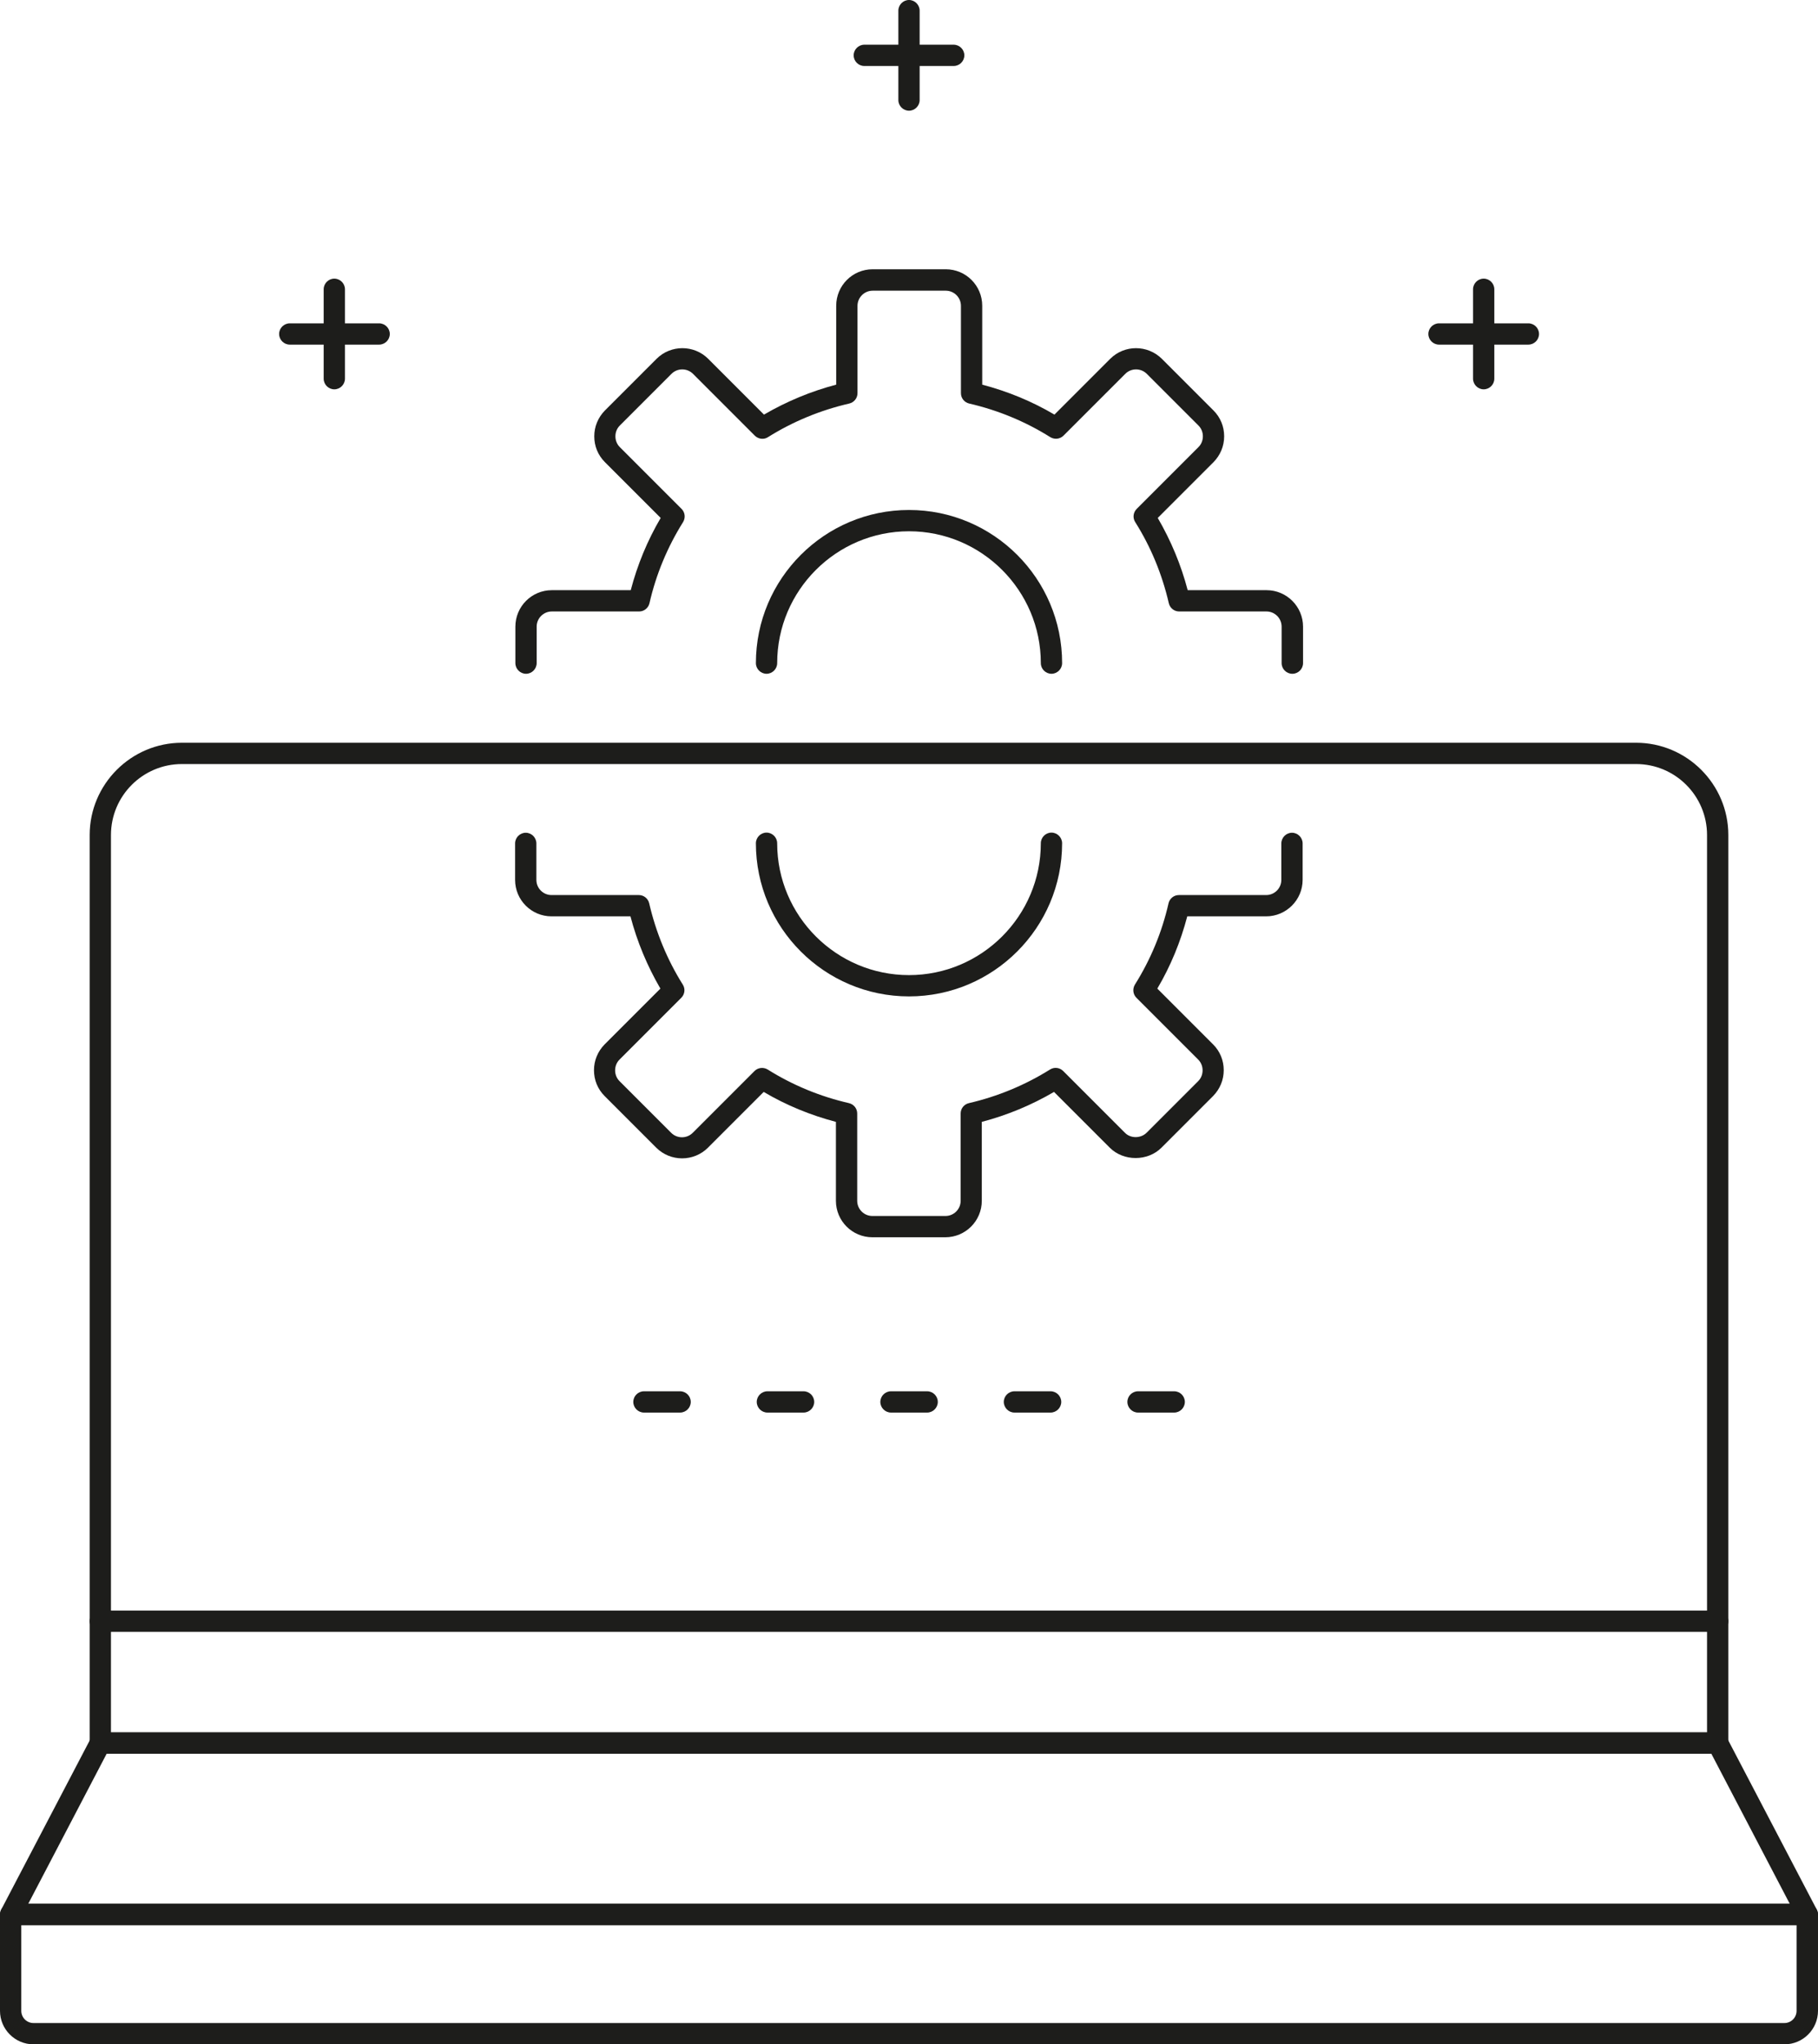 <svg xmlns="http://www.w3.org/2000/svg" id="Calque_2" data-name="Calque 2" viewBox="0 0 128.12 144.03"><defs><style>      .cls-1 {        fill: #1d1d1b;      }    </style></defs><g id="Calque_2-2" data-name="Calque 2"><g><path class="cls-1" d="M67.21,4.65h-6.3c-.41,0-.75-.34-.75-.75s.34-.75.75-.75h6.3c.41,0,.75.34.75.75s-.34.75-.75.75Z"></path><path class="cls-1" d="M64.06,7.8c-.41,0-.75-.34-.75-.75V.75c0-.41.34-.75.75-.75s.75.34.75.75v6.3c0,.41-.34.75-.75.75Z"></path><path class="cls-1" d="M26.72,24.28h-6.3c-.41,0-.75-.34-.75-.75s.34-.75.75-.75h6.3c.41,0,.75.34.75.75s-.34.75-.75.75Z"></path><path class="cls-1" d="M23.56,27.43c-.41,0-.75-.34-.75-.75v-6.3c0-.41.34-.75.75-.75s.75.34.75.75v6.3c0,.41-.34.75-.75.75Z"></path><path class="cls-1" d="M107.71,24.28h-6.3c-.41,0-.75-.34-.75-.75s.34-.75.75-.75h6.3c.41,0,.75.34.75.75s-.34.75-.75.75Z"></path><path class="cls-1" d="M104.56,27.43c-.41,0-.75-.34-.75-.75v-6.3c0-.41.34-.75.75-.75s.75.34.75.75v6.3c0,.41-.34.75-.75.75Z"></path><path class="cls-1" d="M121.05,114.97H7.07c-.41,0-.75-.34-.75-.75s.34-.75.75-.75h113.98c.41,0,.75.34.75.75s-.34.75-.75.75Z"></path><path class="cls-1" d="M66.63,87.17h-5.15c-1.42,0-2.57-1.15-2.57-2.57v-5.56c-1.79-.47-3.5-1.17-5.09-2.11l-3.93,3.93c-1,1-2.64,1-3.64,0l-3.64-3.64c-.49-.49-.75-1.13-.75-1.82s.27-1.33.75-1.82l3.93-3.93c-.93-1.6-1.64-3.3-2.11-5.09h-5.56c-1.42,0-2.57-1.15-2.57-2.57v-2.57c0-.41.34-.75.75-.75s.75.34.75.75v2.57c0,.59.48,1.07,1.07,1.07h6.15c.35,0,.65.24.73.58.47,2.03,1.26,3.96,2.37,5.73.19.3.14.68-.11.93l-4.35,4.35c-.2.2-.31.47-.31.76s.11.56.31.76l3.64,3.64c.42.42,1.1.42,1.52,0l4.35-4.35c.25-.25.63-.29.93-.11,1.77,1.11,3.69,1.9,5.73,2.37.34.08.58.38.58.73v6.15c0,.59.48,1.07,1.07,1.07h5.15c.59,0,1.07-.48,1.07-1.07v-6.15c0-.35.24-.65.58-.73,2.03-.47,3.96-1.27,5.72-2.37.3-.19.68-.14.93.11l4.35,4.35c.4.41,1.11.4,1.52,0l3.64-3.64c.2-.2.31-.47.31-.76s-.11-.56-.31-.76l-4.35-4.35c-.25-.25-.29-.63-.11-.93,1.11-1.77,1.91-3.7,2.37-5.73.08-.34.38-.58.73-.58h6.15c.59,0,1.07-.48,1.07-1.07v-2.57c0-.41.34-.75.75-.75s.75.34.75.75v2.57c0,1.42-1.16,2.57-2.57,2.57h-5.56c-.47,1.79-1.17,3.5-2.11,5.09l3.93,3.93c.49.49.75,1.13.75,1.82s-.27,1.33-.75,1.82l-3.64,3.64c-.97.97-2.67.97-3.64,0l-3.93-3.93c-1.59.93-3.3,1.64-5.09,2.11v5.56c0,1.42-1.15,2.57-2.57,2.57Z"></path><path class="cls-1" d="M64.06,70.2c-5.95,0-10.79-4.84-10.79-10.79,0-.41.34-.75.75-.75s.75.34.75.75c0,5.12,4.17,9.29,9.29,9.29s9.29-4.17,9.29-9.29c0-.41.34-.75.75-.75s.75.34.75.75c0,5.95-4.84,10.79-10.79,10.79Z"></path><path class="cls-1" d="M91.07,47.47c-.41,0-.75-.34-.75-.75v-2.57c0-.59-.48-1.07-1.07-1.07h-6.15c-.35,0-.65-.24-.73-.58-.47-2.03-1.26-3.96-2.37-5.72-.19-.3-.14-.68.11-.93l4.35-4.35c.2-.2.31-.47.31-.76s-.11-.56-.31-.76l-3.64-3.64c-.42-.42-1.1-.42-1.52,0l-4.35,4.35c-.25.25-.63.29-.93.11-1.77-1.11-3.69-1.9-5.72-2.37-.34-.08-.58-.38-.58-.73v-6.15c0-.59-.48-1.07-1.07-1.07h-5.15c-.59,0-1.07.48-1.07,1.07v6.15c0,.35-.24.65-.58.73-2.03.47-3.96,1.26-5.73,2.37-.29.19-.68.14-.93-.11l-4.35-4.35c-.42-.42-1.1-.42-1.52,0l-3.64,3.64c-.2.2-.31.47-.31.76s.11.56.31.76l4.35,4.35c.25.25.29.63.11.93-1.11,1.77-1.91,3.7-2.37,5.72-.08.34-.38.58-.73.58h-6.15c-.59,0-1.07.48-1.07,1.07v2.57c0,.41-.34.75-.75.75s-.75-.34-.75-.75v-2.57c0-1.42,1.15-2.57,2.57-2.57h5.56c.47-1.79,1.17-3.49,2.11-5.09l-3.93-3.93c-.49-.49-.75-1.13-.75-1.82s.27-1.33.75-1.82l3.64-3.64c1-1,2.64-1,3.64,0l3.93,3.93c1.6-.93,3.3-1.64,5.09-2.11v-5.56c0-1.42,1.15-2.57,2.57-2.57h5.15c1.42,0,2.57,1.15,2.57,2.57v5.56c1.79.47,3.5,1.17,5.09,2.11l3.93-3.93c1-1,2.63-1,3.64,0l3.64,3.64c.49.49.75,1.13.75,1.82s-.27,1.33-.75,1.82l-3.93,3.93c.93,1.6,1.64,3.3,2.11,5.09h5.56c1.42,0,2.57,1.16,2.57,2.57v2.57c0,.41-.34.75-.75.75Z"></path><path class="cls-1" d="M74.1,47.47c-.41,0-.75-.34-.75-.75,0-5.12-4.17-9.29-9.29-9.29s-9.29,4.17-9.29,9.29c0,.41-.34.75-.75.75s-.75-.34-.75-.75c0-5.95,4.84-10.79,10.79-10.79s10.79,4.84,10.79,10.79c0,.41-.34.75-.75.75Z"></path><path class="cls-1" d="M121.05,123.56H7.07c-.41,0-.75-.34-.75-.75v-63.98c0-3.58,2.92-6.5,6.5-6.5h102.48c3.58,0,6.5,2.92,6.5,6.5v63.98c0,.41-.34.75-.75.75ZM7.82,122.06h112.48v-63.23c0-2.76-2.24-5-5-5H12.82c-2.76,0-5,2.24-5,5v63.23Z"></path><path class="cls-1" d="M127.37,135.63H.75c-.26,0-.51-.14-.64-.36s-.14-.5-.02-.74l6.32-12.08c.13-.25.38-.4.66-.4h113.98c.28,0,.54.16.66.4l6.32,12.08c.12.23.11.51-.02.74s-.38.36-.64.36ZM1.99,134.13h124.14l-5.53-10.58H7.52l-5.53,10.58Z"></path><path class="cls-1" d="M125.76,144.03H2.36c-1.3,0-2.36-1.06-2.36-2.36v-6.79c0-.41.34-.75.75-.75h126.62c.41,0,.75.34.75.75v6.79c0,1.3-1.06,2.36-2.36,2.36ZM1.5,135.63v6.04c0,.48.39.86.86.86h123.39c.48,0,.86-.39.86-.86v-6.04H1.5Z"></path><path class="cls-1" d="M47.93,99.52h-2.55c-.41,0-.75-.34-.75-.75s.34-.75.75-.75h2.55c.41,0,.75.34.75.75s-.34.75-.75.75Z"></path><path class="cls-1" d="M56.63,99.52h-2.55c-.41,0-.75-.34-.75-.75s.34-.75.75-.75h2.55c.41,0,.75.34.75.75s-.34.75-.75.75Z"></path><path class="cls-1" d="M65.34,99.52h-2.55c-.41,0-.75-.34-.75-.75s.34-.75.75-.75h2.55c.41,0,.75.34.75.75s-.34.75-.75.75Z"></path><path class="cls-1" d="M74.04,99.52h-2.55c-.41,0-.75-.34-.75-.75s.34-.75.75-.75h2.55c.41,0,.75.34.75.75s-.34.75-.75.75Z"></path><path class="cls-1" d="M82.75,99.52h-2.55c-.41,0-.75-.34-.75-.75s.34-.75.75-.75h2.55c.41,0,.75.34.75.75s-.34.75-.75.75Z"></path></g></g></svg>